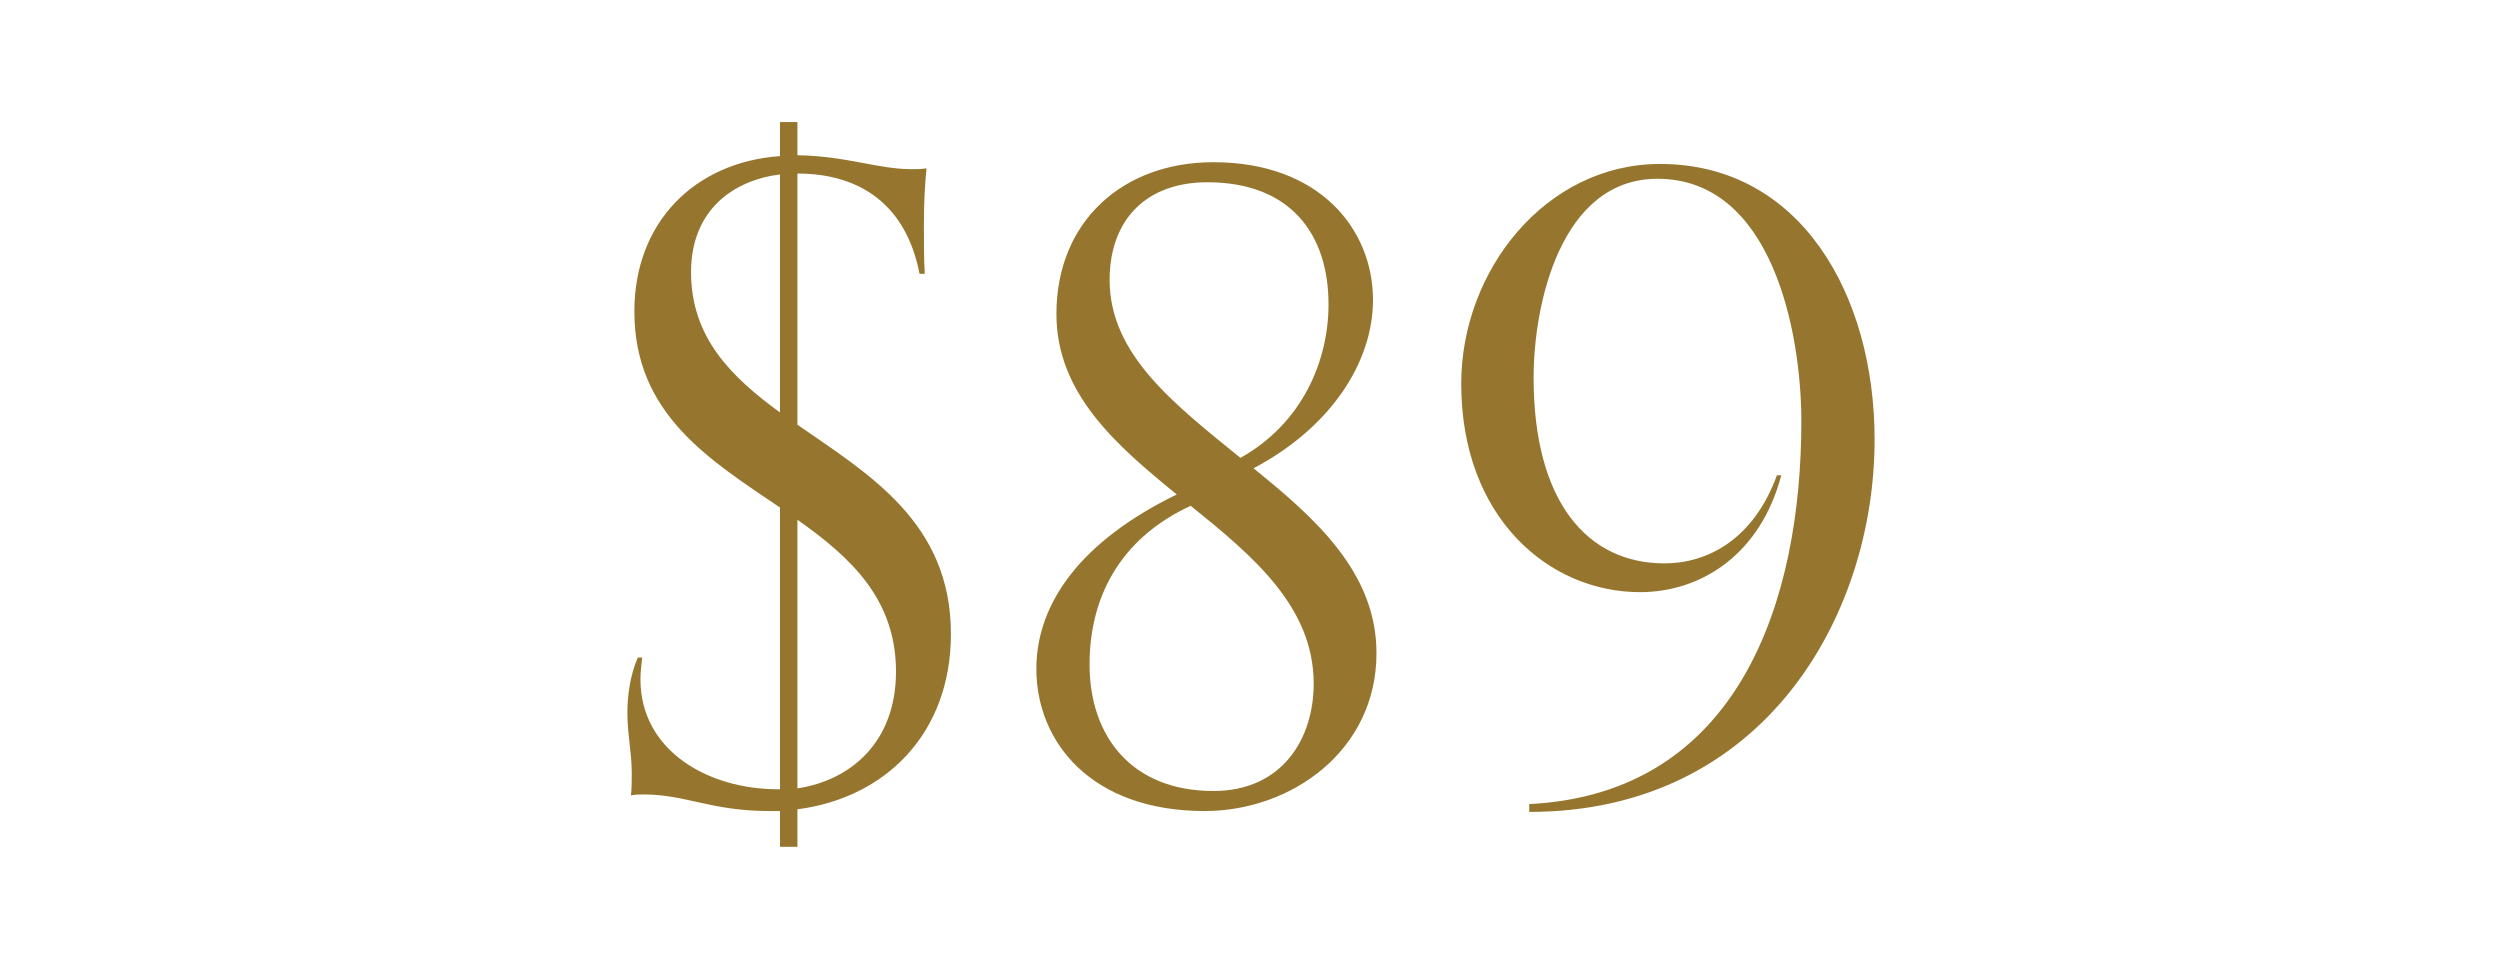<?xml version="1.0" encoding="utf-8"?>
<svg xmlns="http://www.w3.org/2000/svg" fill="none" height="83" viewBox="0 0 215 83" width="215">
  <path d="m68.58 72.825h-1.5v-3.075h-.9c-5.025 0-7.2-1.425-10.8-1.425-.45 0-.675 0-1.125.075.075-.375.075-1.275.075-1.95 0-1.725-.375-3.3-.375-5.175 0-1.35.225-3.225.9-4.725h.375c-.075.675-.15 1.275-.15 1.875 0 6.15 5.85 9.45 11.775 9.45h.225v-24.225c-6.075-4.125-12.525-8.025-12.525-16.875 0-7.65 5.175-12.825 12.525-13.35v-2.925h1.5v2.85c4.275.075 6.9 1.2 9.825 1.2.45 0 .825 0 1.275-.075-.15 1.575-.225 2.925-.225 4.95 0 1.125 0 3 .075 4.125h-.45c-1.125-5.85-5.025-8.625-10.5-8.625v21.6c6.15 4.275 13.2 8.4 13.2 18 0 8.55-5.625 14.1-13.2 15.075zm0-28.125v23.1c4.5-.675 8.475-3.9 8.475-10.05 0-6.225-3.9-9.825-8.475-13.05zm-1.5-9.225v-20.475c-4.125.525-7.65 3.15-7.65 8.4 0 5.625 3.45 9 7.65 12.075zm40.722 4.8c5.4 4.35 10.575 9 10.575 15.9 0 8.4-7.35 13.575-14.775 13.575-9.75 0-14.475-5.925-14.475-12.225 0-5.7 3.9-11.025 12.075-15-5.25-4.275-10.35-8.7-10.35-15.525 0-7.95 5.7-13.05 13.5-13.05 9.15 0 13.725 5.775 13.725 11.85 0 5.325-3.6 10.95-10.275 14.475zm-5.4 3.225c-5.55 2.55-8.7 7.275-8.7 13.65 0 6.15 3.6 10.875 10.65 10.875 5.925 0 8.625-4.5 8.625-9.225 0-6.6-5.175-10.95-10.575-15.3zm4.275-4.125c5.25-2.925 7.575-8.25 7.575-13.2 0-6.075-3.3-10.5-10.425-10.5-5.25 0-8.4 3.225-8.4 8.4 0 6.45 5.625 10.725 11.25 15.3zm24.838 30.45v-.675c18-.9 23.4-17.4 23.4-32.925 0-7.575-2.475-20.85-12.375-20.85-8.325 0-10.65 10.8-10.65 17.1 0 10.725 4.65 15.975 11.25 15.975 3.675 0 7.65-2.025 9.675-7.575h.375c-1.8 6.825-6.9 10.05-12.15 10.05-7.8 0-15.375-6.375-15.375-17.925 0-9.75 7.275-18.9 17.1-18.9 12.075 0 18.45 11.25 18.45 23.7 0 15.15-9.525 32.025-29.7 32.025z" fill="#96762e"/>
</svg>